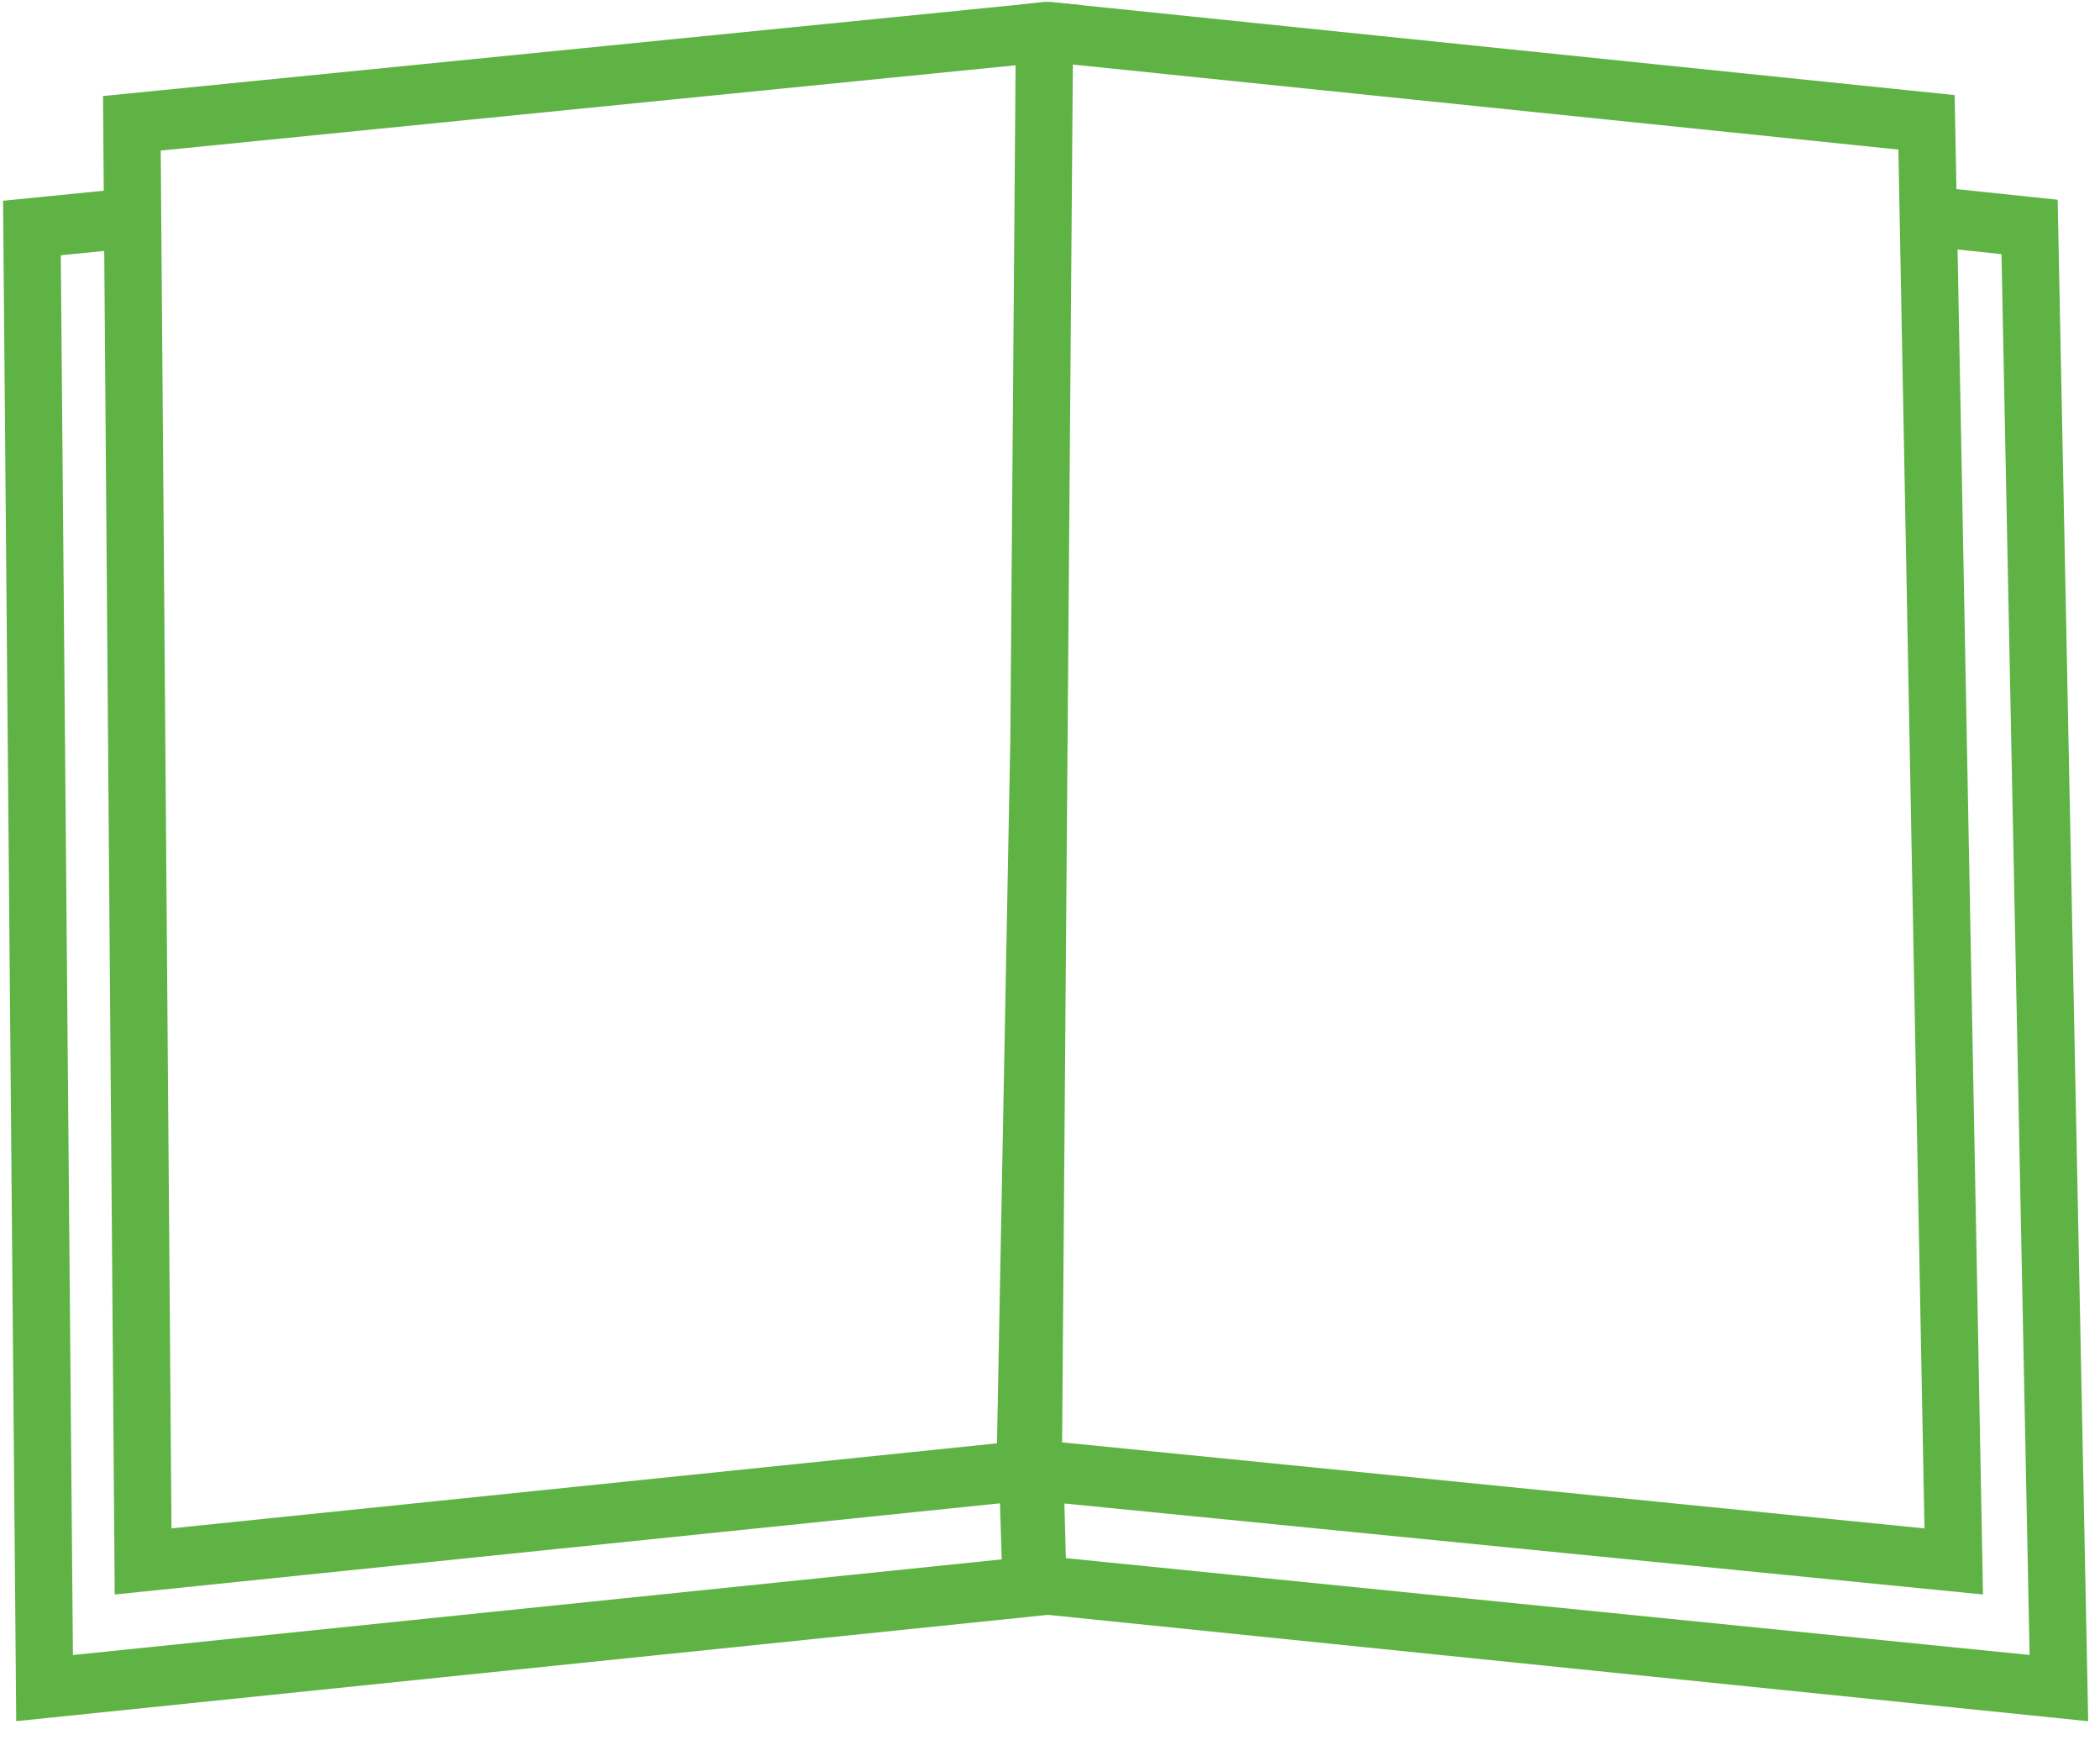 <?xml version="1.0" encoding="UTF-8" standalone="no"?>
<svg width="99px" height="82px" viewBox="0 0 99 82" version="1.1" xmlns="http://www.w3.org/2000/svg" xmlns:xlink="http://www.w3.org/1999/xlink" xmlns:sketch="http://www.bohemiancoding.com/sketch/ns">
    <!-- Generator: Sketch 3.3.2 (12043) - http://www.bohemiancoding.com/sketch -->
    <title>Imported Layers</title>
    <desc>Created with Sketch.</desc>
    <defs></defs>
    <g id="GUI" stroke="none" stroke-width="1" fill="none" fill-rule="evenodd" sketch:type="MSPage">
        <g sketch:type="MSArtboardGroup" transform="translate(-1551, -262)" id="Imported-Layers" fill="#5FB345">
            <g sketch:type="MSLayerGroup" transform="translate(1550.538, 261.939)">
                <path d="M51.453,0.929 L49.886,0.143 L51.447,0.304 L51.453,0.929" id="Fill-1" sketch:type="MSShapeGroup"></path>
                <path d="M50.072,1.545 L49.884,1.564 L50.072,1.583 L50.072,1.545" id="Fill-2" sketch:type="MSShapeGroup"></path>
                <path d="M49.702,1.545 L49.702,1.582 L49.884,1.564 L49.702,1.545" id="Fill-3" sketch:type="MSShapeGroup"></path>
                <path d="M97.466,9.476 L92.694,8.973 L92.609,4.543 L51.447,0.304 L49.757,0.143 L48.362,0.295 L5.319,4.588 L5.353,9.05 L0.606,9.523 L1.227,81.185 L49.87,76.174 L98.906,81.188 L97.466,9.476 L97.466,9.476 Z M3.9,78.068 L3.328,12.093 L5.376,11.888 L5.87,75.215 L47.604,70.917 L47.685,73.559 L3.9,78.068 L3.9,78.068 Z M48.327,4.764 L48.092,34.875 L47.463,68.09 L8.546,72.098 L8.039,7.157 L48.34,3.138 L48.327,4.764 L48.327,4.764 Z M50.791,34.929 L51.028,4.578 L51.029,4.495 L51.04,3.103 L51.394,3.14 L89.957,7.111 L91.187,72.099 L51.242,68.115 L50.895,68.081 L50.533,68.044 L50.791,34.929 L50.791,34.929 Z M50.71,73.502 L50.639,70.925 L93.947,75.214 L92.747,11.82 L94.817,12.039 L96.143,78.064 L50.71,73.502 L50.71,73.502 Z" id="Fill-4" sketch:type="MSShapeGroup"></path>
            </g>
        </g>
    </g>
</svg>